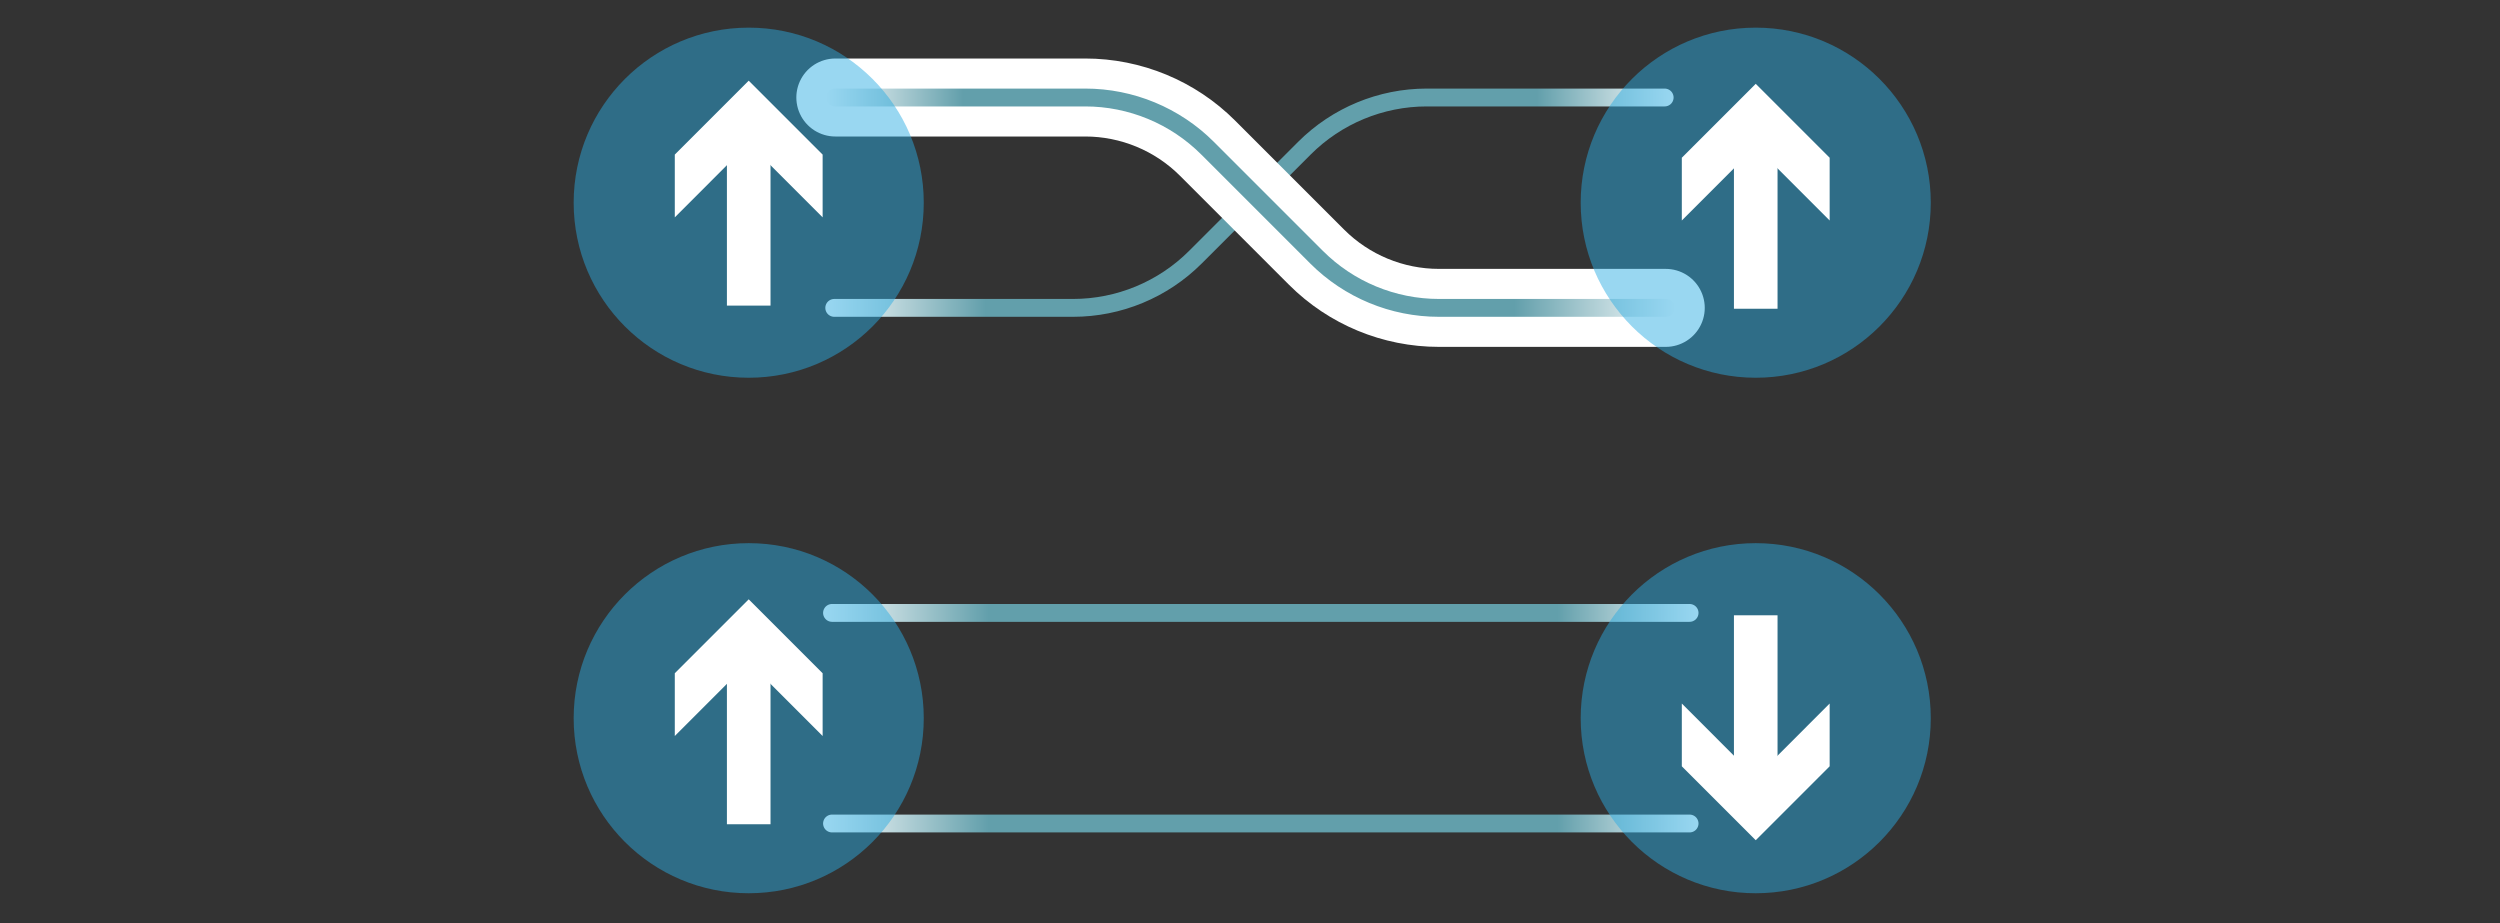<?xml version="1.0" encoding="utf-8"?>
<!-- Generator: Adobe Illustrator 27.0.0, SVG Export Plug-In . SVG Version: 6.00 Build 0)  -->
<svg version="1.1" xmlns="http://www.w3.org/2000/svg" xmlns:xlink="http://www.w3.org/1999/xlink" x="0px" y="0px" width="560px"
	 height="206.826px" viewBox="0 0 560 206.826" style="enable-background:new 0 0 560 206.826;" xml:space="preserve">
<rect x="0" y="0" width="560" height="206.826" fill="#333333" stroke="none"/>
<style type="text/css">
	.st0{display:none;}
	.st1{display:inline;fill:none;stroke:#FCD821;stroke-width:2;stroke-miterlimit:10;}
	.st2{display:inline;}
	.st3{fill:none;stroke:#FCD821;stroke-width:2;stroke-miterlimit:10;}
	.st4{fill:none;stroke:#FCD821;stroke-width:2;stroke-linejoin:round;stroke-miterlimit:10;}
	.st5{fill:none;stroke:#FFFFFF;stroke-width:2;stroke-miterlimit:10;}
	.st6{display:inline;fill:none;stroke:#FFFFFF;stroke-width:2;stroke-miterlimit:10;}
	.st7{opacity:0.5;fill:#FBB03B;}
	.st8{fill:none;stroke:#29ABE2;stroke-width:2;stroke-miterlimit:10;}
	.st9{fill:none;stroke:#ED1C24;stroke-width:2;stroke-miterlimit:10;}
	.st10{fill:none;stroke:#FF00FF;stroke-width:2;stroke-miterlimit:10;}
	.st11{fill:none;stroke:#8CC63F;stroke-width:2;stroke-miterlimit:10;}
	.st12{fill:none;stroke:#009245;stroke-width:2;stroke-miterlimit:10;}
	.st13{display:inline;fill:none;stroke:#ED1C24;stroke-width:2;stroke-miterlimit:10;}
	.st14{display:inline;fill:none;stroke:#4AA1AC;stroke-width:4;stroke-miterlimit:10;}
	.st15{fill:none;stroke:#4AA1AC;stroke-width:4;stroke-miterlimit:10;}
	.st16{fill:none;stroke:#FFFFFF;stroke-width:8;stroke-miterlimit:10;}
	.st17{fill:none;stroke:#FFFFFF;stroke-width:4;stroke-miterlimit:10;}
	.st18{fill:none;stroke:#4AA1AC;stroke-width:2.645;stroke-miterlimit:10;}
	.st19{fill:none;stroke:#FFFFFF;stroke-width:5.289;stroke-miterlimit:10;}
	.st20{fill:#6C7DA6;}
	.st21{fill:none;stroke:#FFFFFF;stroke-width:2;stroke-linejoin:round;stroke-miterlimit:10;}
	.st22{fill:#4AA1AC;}
	.st23{fill:none;stroke:#4AA1AC;stroke-width:6;stroke-miterlimit:10;}
	.st24{fill:#0082C7;}
	.st25{fill:none;stroke:#0082C7;stroke-width:6;stroke-miterlimit:10;}
	.st26{fill:#4BA0AB;}
	.st27{fill:#229D86;}
	.st28{fill:none;stroke:#229D86;stroke-width:6;stroke-miterlimit:10;}
	.st29{fill:#FFFFFF;}
	.st30{fill:#007583;}
	.st31{fill:none;stroke:#007583;stroke-width:6;stroke-miterlimit:10;}
	.st32{fill:#2D944C;}
	.st33{fill:#009259;}
	.st34{opacity:0.2;fill:#898989;}
	.st35{fill:none;stroke:#0082C7;stroke-width:4;stroke-miterlimit:10;}
	.st36{fill:none;stroke:#2D944C;stroke-width:4;stroke-miterlimit:10;}
	.st37{fill:none;stroke:#FFFFFF;stroke-width:10.692;stroke-miterlimit:10;}
	.st38{fill:none;stroke:url(#SVGID_1_);stroke-width:4;stroke-linecap:round;stroke-linejoin:round;stroke-miterlimit:10;}
	
		.st39{fill:none;stroke:url(#SVGID_00000072971564103493218920000003389650283204969604_);stroke-width:4;stroke-linecap:round;stroke-linejoin:round;stroke-miterlimit:10;}
	
		.st40{fill:none;stroke:url(#SVGID_00000154393442685327331880000001375567932770389144_);stroke-width:4;stroke-linecap:round;stroke-linejoin:round;stroke-miterlimit:10;}
	.st41{fill:none;stroke:#FFFFFF;stroke-width:17.471;stroke-linecap:round;stroke-linejoin:round;stroke-miterlimit:10;}
	
		.st42{fill:none;stroke:url(#SVGID_00000100383237830256607840000011938767153040512659_);stroke-width:4;stroke-linecap:round;stroke-linejoin:round;stroke-miterlimit:10;}
	.st43{opacity:0.48;}
	.st44{fill:#29ABE2;}
	.st45{fill:#F7D426;}
	.st46{fill:none;stroke:#F7D426;stroke-miterlimit:10;}
	.st47{display:inline;fill:none;stroke:#FF00FF;stroke-miterlimit:10;}
	.st48{display:inline;fill:none;stroke:#FF00FF;stroke-width:0.25;stroke-miterlimit:10;}
	.st49{display:inline;fill:#FF00FF;}
	.st50{display:inline;fill:none;stroke:#F7D426;stroke-miterlimit:10;}
	.st51{fill:#FF00FF;}
	.st52{fill:#231F20;}
	.st53{fill:none;stroke:#FF8600;stroke-miterlimit:10;}
	.st54{fill:#FF8600;}
	.st55{fill:none;stroke:#FF00FF;stroke-miterlimit:10;}
	.st56{fill:none;stroke:#29ABE2;stroke-miterlimit:10;}
	.st57{display:inline;fill:#FFFFFF;}
</style>
<g id="Layer_5" class="st0">
</g>
<g id="Graphic">
</g>
<g id="Text">
	<g>
		<linearGradient id="SVGID_1_" gradientUnits="userSpaceOnUse" x1="184.372" y1="137.291" x2="380.466" y2="137.291">
			<stop  offset="0" style="stop-color:#FFFFFF"/>
			<stop  offset="0.189" style="stop-color:#629FAB"/>
			<stop  offset="0.839" style="stop-color:#629FAB"/>
			<stop  offset="1" style="stop-color:#FFFFFF"/>
		</linearGradient>
		<line class="st38" x1="186.372" y1="137.291" x2="378.466" y2="137.291"/>
		
			<linearGradient id="SVGID_00000103985747523866212580000009869965889998414730_" gradientUnits="userSpaceOnUse" x1="184.372" y1="184.464" x2="380.466" y2="184.464">
			<stop  offset="0" style="stop-color:#FFFFFF"/>
			<stop  offset="0.189" style="stop-color:#629FAB"/>
			<stop  offset="0.839" style="stop-color:#629FAB"/>
			<stop  offset="1" style="stop-color:#FFFFFF"/>
		</linearGradient>
		
			<line style="fill:none;stroke:url(#SVGID_00000103985747523866212580000009869965889998414730_);stroke-width:4;stroke-linecap:round;stroke-linejoin:round;stroke-miterlimit:10;" x1="186.372" y1="184.464" x2="378.466" y2="184.464"/>
	</g>
	<g>
		
			<linearGradient id="SVGID_00000014631141480774918620000004888240837270525575_" gradientUnits="userSpaceOnUse" x1="-1653.102" y1="-2692.391" x2="-1463.087" y2="-2692.391" gradientTransform="matrix(1 0 0 -1 1837.971 -2646.988)">
			<stop  offset="0" style="stop-color:#FFFFFF"/>
			<stop  offset="0.189" style="stop-color:#629FAB"/>
			<stop  offset="0.839" style="stop-color:#629FAB"/>
			<stop  offset="1" style="stop-color:#FFFFFF"/>
		</linearGradient>
		
			<path style="fill:none;stroke:url(#SVGID_00000014631141480774918620000004888240837270525575_);stroke-width:4;stroke-linecap:round;stroke-linejoin:round;stroke-miterlimit:10;" d="
			M186.87,68.965h53.484c10.283,0,20.146-4.085,27.417-11.357l24.411-24.411
			c7.271-7.271,17.134-11.357,27.417-11.357h53.286"/>
		<path class="st41" d="M373.13,68.965h-50.805c-10.283,0-20.146-4.085-27.417-11.357l-24.411-24.411
			c-7.272-7.271-17.134-11.357-27.417-11.357h-55.965"/>
		
			<linearGradient id="SVGID_00000098193545348188220330000000373751869524249235_" gradientUnits="userSpaceOnUse" x1="-5000.408" y1="-2692.391" x2="-4810.393" y2="-2692.391" gradientTransform="matrix(-1 0 0 -1 -4625.278 -2646.988)">
			<stop  offset="0" style="stop-color:#FFFFFF"/>
			<stop  offset="0.189" style="stop-color:#629FAB"/>
			<stop  offset="0.839" style="stop-color:#629FAB"/>
			<stop  offset="1" style="stop-color:#FFFFFF"/>
		</linearGradient>
		
			<path style="fill:none;stroke:url(#SVGID_00000098193545348188220330000000373751869524249235_);stroke-width:4;stroke-linecap:round;stroke-linejoin:round;stroke-miterlimit:10;" d="
			M373.13,68.965h-50.805c-10.283,0-20.146-4.085-27.417-11.357l-24.411-24.411
			c-7.272-7.271-17.134-11.357-27.417-11.357h-55.965"/>
	</g>
	<g>
		<g class="st43">
			<circle class="st44" cx="393.285" cy="45.403" r="39.212"/>
		</g>
		<g>
			<rect x="388.402" y="29.937" class="st29" width="9.767" height="39.221"/>
			<g>
				<polygon class="st29" points="409.843,49.392 393.285,32.824 376.727,49.392 376.727,35.332 393.285,18.774 
					409.843,35.332 				"/>
			</g>
		</g>
	</g>
	<g>
		<g class="st43">
			<circle class="st44" cx="167.712" cy="45.403" r="39.212"/>
		</g>
		<g>
			<rect x="162.829" y="29.235" class="st29" width="9.767" height="39.221"/>
			<g>
				<polygon class="st29" points="184.27,48.689 167.712,32.121 151.154,48.689 151.154,34.629 167.712,18.072 
					184.27,34.629 				"/>
			</g>
		</g>
	</g>
	<g>
		<g class="st43">
			<circle class="st44" cx="167.712" cy="160.877" r="39.212"/>
		</g>
		<g>
			<rect x="162.829" y="145.411" class="st29" width="9.767" height="39.221"/>
			<g>
				<polygon class="st29" points="184.27,164.866 167.712,148.298 151.154,164.866 151.154,150.806 
					167.712,134.248 184.27,150.806 				"/>
			</g>
		</g>
	</g>
	<g>
		<g class="st43">
			<circle class="st44" cx="393.285" cy="160.877" r="39.212"/>
		</g>
		<g>
			<rect x="388.402" y="137.825" class="st29" width="9.767" height="39.221"/>
			<g>
				<polygon class="st29" points="376.727,157.591 393.285,174.159 409.843,157.591 409.843,171.651 
					393.285,188.209 376.727,171.651 				"/>
			</g>
		</g>
	</g>
</g>
<g id="Annotations" class="st0">
</g>
<g id="Layer_4" class="st0">
</g>
<g id="Layer_1" class="st0">
</g>
</svg>
